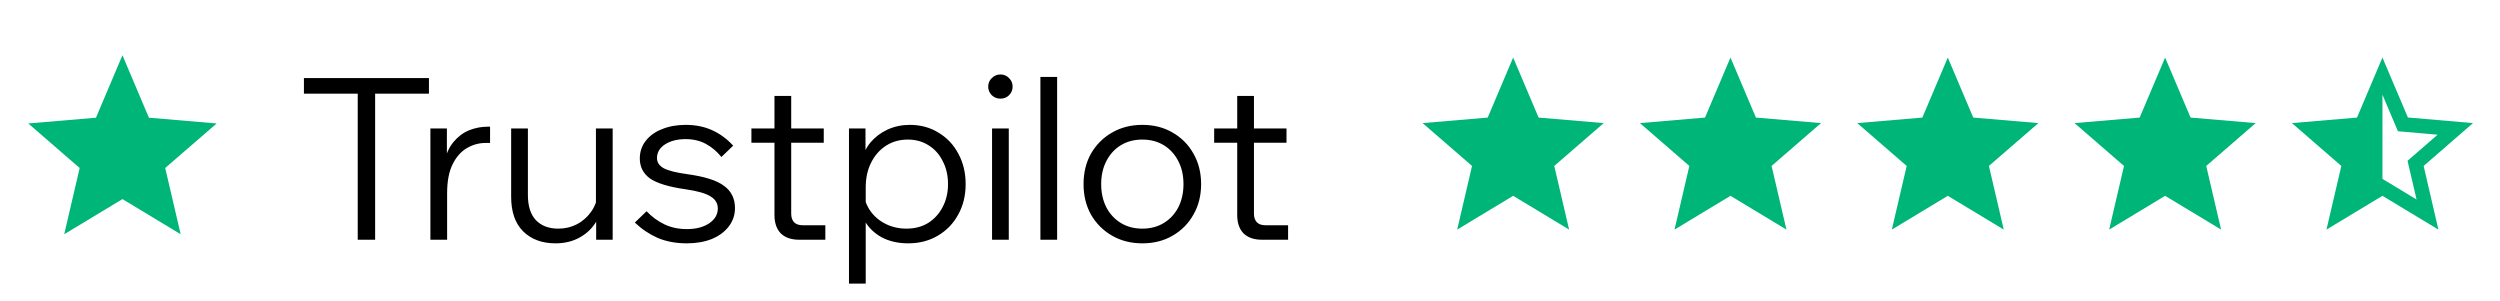 <svg width="191" height="23" viewBox="0 0 191 23" fill="none" xmlns="http://www.w3.org/2000/svg">
<path d="M9.355 15.211L13.802 17.895L12.622 12.836L16.551 9.432L11.377 8.993L9.355 4.221L7.332 8.993L2.158 9.432L6.087 12.836L4.907 17.895L9.355 15.211Z" fill="#00B578"/>
<path d="M28.66 18.315H27.331V6.984H28.66V18.315ZM32.771 7.157H23.22V5.965H32.771V7.157ZM37.441 9.679V10.922H37.096C36.589 10.922 36.112 11.055 35.663 11.319C35.213 11.584 34.851 11.999 34.574 12.563C34.298 13.127 34.16 13.858 34.16 14.757V18.315H32.882V9.817H34.142V12.511H33.918C34.056 11.82 34.298 11.268 34.643 10.853C34.989 10.438 35.386 10.139 35.835 9.955C36.296 9.771 36.768 9.679 37.252 9.679H37.441ZM46.808 18.315H45.547V16.657L45.529 16.173V9.817H46.808V18.315ZM45.702 14.636L45.961 14.998C46.019 15.689 45.898 16.305 45.599 16.847C45.299 17.388 44.873 17.814 44.32 18.125C43.779 18.436 43.152 18.591 42.438 18.591C41.413 18.591 40.59 18.286 39.968 17.676C39.358 17.065 39.052 16.184 39.052 15.033V9.817H40.331V14.895C40.331 15.735 40.532 16.374 40.935 16.812C41.349 17.25 41.925 17.468 42.662 17.468C43.18 17.468 43.658 17.353 44.096 17.123C44.545 16.881 44.913 16.547 45.201 16.121C45.489 15.695 45.656 15.2 45.702 14.636ZM48.501 17.002L49.399 16.138C49.802 16.564 50.257 16.898 50.764 17.14C51.27 17.382 51.84 17.503 52.473 17.503C53.164 17.503 53.729 17.359 54.166 17.071C54.615 16.772 54.84 16.392 54.84 15.931C54.84 15.528 54.65 15.217 54.27 14.998C53.901 14.768 53.274 14.59 52.387 14.463C51.097 14.279 50.188 14.002 49.658 13.634C49.14 13.254 48.881 12.747 48.881 12.114C48.881 11.596 49.031 11.147 49.33 10.767C49.629 10.375 50.044 10.076 50.574 9.869C51.103 9.65 51.708 9.54 52.387 9.54C53.147 9.54 53.826 9.679 54.425 9.955C55.024 10.231 55.554 10.623 56.014 11.129L55.116 11.993C54.771 11.567 54.373 11.233 53.924 10.991C53.475 10.749 52.963 10.629 52.387 10.629C51.754 10.629 51.23 10.761 50.815 11.026C50.401 11.291 50.194 11.642 50.194 12.079C50.194 12.402 50.366 12.661 50.712 12.857C51.069 13.041 51.667 13.191 52.508 13.306C53.844 13.49 54.782 13.789 55.323 14.204C55.876 14.607 56.152 15.171 56.152 15.897C56.152 16.426 55.991 16.898 55.669 17.313C55.358 17.716 54.926 18.033 54.373 18.263C53.821 18.482 53.187 18.591 52.473 18.591C51.644 18.591 50.902 18.453 50.245 18.177C49.6 17.889 49.019 17.497 48.501 17.002ZM63.056 18.315H61.052C60.453 18.315 59.987 18.154 59.653 17.831C59.331 17.497 59.169 17.031 59.169 16.432V7.33H60.448V16.328C60.448 16.605 60.522 16.823 60.672 16.985C60.822 17.134 61.041 17.209 61.328 17.209H63.056V18.315ZM62.935 10.905H57.408V9.817H62.935V10.905ZM66.141 21.666H64.862V9.817H66.123V12.39H65.812C65.916 11.826 66.141 11.331 66.486 10.905C66.843 10.479 67.281 10.145 67.799 9.903C68.328 9.661 68.898 9.54 69.509 9.54C70.338 9.54 71.075 9.742 71.719 10.145C72.364 10.536 72.865 11.072 73.222 11.751C73.591 12.431 73.775 13.202 73.775 14.066C73.775 14.941 73.585 15.718 73.205 16.398C72.837 17.077 72.318 17.612 71.65 18.004C70.994 18.395 70.24 18.591 69.388 18.591C68.616 18.591 67.937 18.436 67.35 18.125C66.774 17.802 66.336 17.37 66.037 16.829C65.749 16.277 65.645 15.661 65.726 14.981L65.968 14.636C66.014 15.177 66.187 15.666 66.486 16.104C66.785 16.53 67.177 16.864 67.66 17.106C68.144 17.347 68.674 17.468 69.25 17.468C69.883 17.468 70.436 17.324 70.908 17.037C71.38 16.737 71.748 16.334 72.013 15.828C72.29 15.309 72.428 14.722 72.428 14.066C72.428 13.409 72.295 12.828 72.03 12.321C71.777 11.803 71.42 11.4 70.96 11.112C70.499 10.813 69.963 10.663 69.353 10.663C68.731 10.663 68.179 10.819 67.695 11.129C67.211 11.44 66.831 11.872 66.555 12.425C66.279 12.966 66.141 13.599 66.141 14.325V21.666ZM77.071 18.315H75.793V9.817H77.071V18.315ZM76.432 7.537C76.178 7.537 75.96 7.45 75.775 7.278C75.591 7.093 75.499 6.875 75.499 6.621C75.499 6.356 75.591 6.138 75.775 5.965C75.96 5.781 76.178 5.689 76.432 5.689C76.697 5.689 76.915 5.781 77.088 5.965C77.272 6.138 77.364 6.356 77.364 6.621C77.364 6.875 77.272 7.093 77.088 7.278C76.915 7.45 76.697 7.537 76.432 7.537ZM80.765 18.315H79.487V5.879H80.765V18.315ZM87.274 18.591C86.41 18.591 85.639 18.395 84.96 18.004C84.28 17.612 83.745 17.077 83.353 16.398C82.973 15.718 82.783 14.941 82.783 14.066C82.783 13.191 82.973 12.413 83.353 11.734C83.745 11.055 84.28 10.519 84.96 10.128C85.639 9.736 86.41 9.54 87.274 9.54C88.149 9.54 88.921 9.736 89.588 10.128C90.268 10.519 90.798 11.055 91.178 11.734C91.569 12.413 91.765 13.191 91.765 14.066C91.765 14.941 91.569 15.718 91.178 16.398C90.798 17.077 90.268 17.612 89.588 18.004C88.921 18.395 88.149 18.591 87.274 18.591ZM87.274 17.468C87.896 17.468 88.443 17.324 88.915 17.037C89.387 16.749 89.755 16.351 90.02 15.845C90.285 15.327 90.418 14.734 90.418 14.066C90.418 13.398 90.285 12.811 90.02 12.304C89.755 11.786 89.387 11.383 88.915 11.095C88.443 10.807 87.896 10.663 87.274 10.663C86.652 10.663 86.105 10.807 85.633 11.095C85.161 11.383 84.793 11.786 84.528 12.304C84.263 12.811 84.13 13.398 84.13 14.066C84.13 14.734 84.263 15.327 84.528 15.845C84.793 16.351 85.161 16.749 85.633 17.037C86.105 17.324 86.652 17.468 87.274 17.468ZM98.41 18.315H96.406C95.808 18.315 95.341 18.154 95.007 17.831C94.685 17.497 94.524 17.031 94.524 16.432V7.33H95.802V16.328C95.802 16.605 95.877 16.823 96.026 16.985C96.176 17.134 96.395 17.209 96.683 17.209H98.41V18.315ZM98.289 10.905H92.762V9.817H98.289V10.905Z" fill="black"/>
<path d="M115.605 14.96L119.88 17.541L118.746 12.678L122.523 9.405L117.549 8.983L115.605 4.397L113.661 8.983L108.687 9.405L112.464 12.678L111.329 17.541L115.605 14.96Z" fill="#00B578"/>
<path d="M132.208 14.96L136.484 17.541L135.349 12.678L139.126 9.405L134.152 8.983L132.208 4.397L130.264 8.983L125.29 9.405L129.067 12.678L127.933 17.541L132.208 14.96Z" fill="#00B578"/>
<path d="M148.812 14.96L153.087 17.541L151.953 12.678L155.73 9.405L150.756 8.983L148.812 4.397L146.868 8.983L141.894 9.405L145.671 12.678L144.536 17.541L148.812 14.96Z" fill="#00B578"/>
<path d="M165.415 14.96L169.691 17.541L168.556 12.678L172.333 9.405L167.359 8.983L165.415 4.397L163.471 8.983L158.497 9.405L162.274 12.678L161.14 17.541L165.415 14.96Z" fill="#00B578"/>
<path d="M188.937 9.405L183.963 8.976L182.019 4.397L180.075 8.983L175.101 9.405L178.878 12.678L177.743 17.541L182.019 14.96L186.294 17.541L185.166 12.678L188.937 9.405ZM182.019 13.667V7.233L183.202 10.028L186.232 10.291L183.935 12.283L184.627 15.244L182.019 13.667Z" fill="#00B578"/>
</svg>
